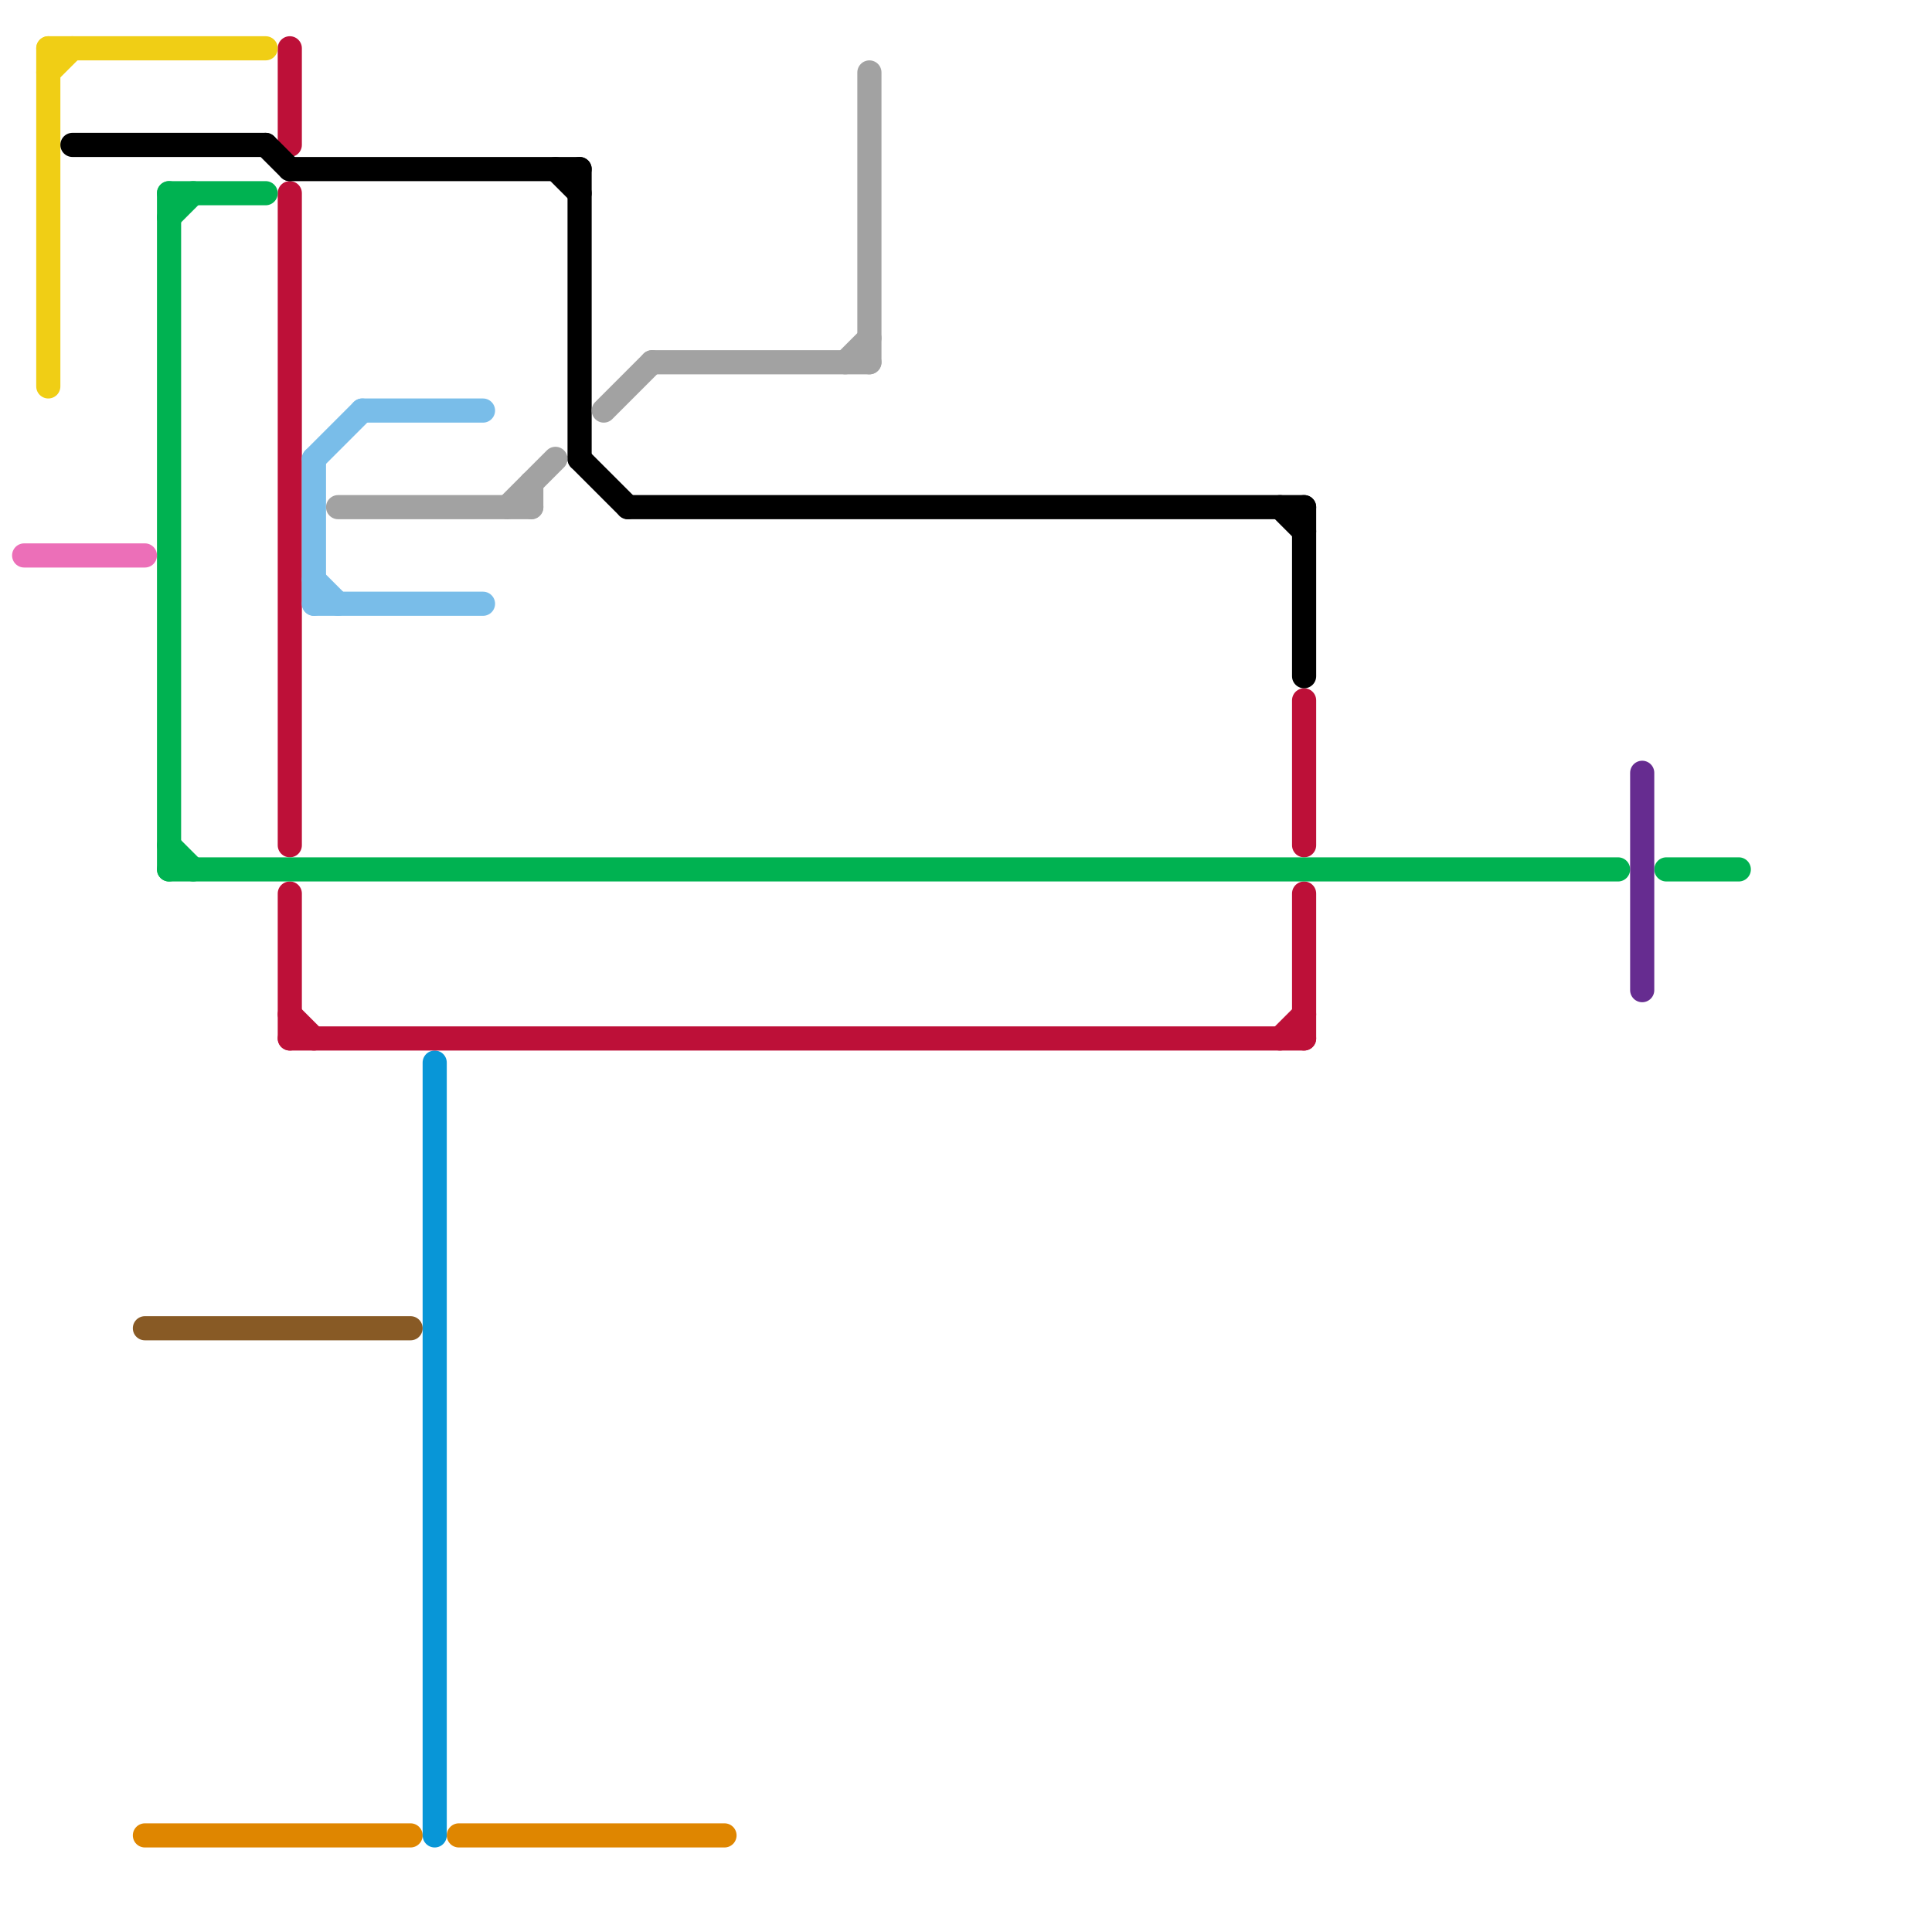 
<svg version="1.1" xmlns="http://www.w3.org/2000/svg" viewBox="0 0 80 80">
<style>text { font: 1px Helvetica; font-weight: 600; white-space: pre; dominant-baseline: central; } line { stroke-width: 1; fill: none; stroke-linecap: round; stroke-linejoin: round; } .c0 { stroke: #df8600 } .c1 { stroke: #0896d7 } .c2 { stroke: #885a25 } .c3 { stroke: #bd1038 } .c4 { stroke: #f0ce15 } .c5 { stroke: #00b251 } .c6 { stroke: #662c90 } .c7 { stroke: #ec6fb8 } .c8 { stroke: #000000 } .c9 { stroke: #79bde9 } .c10 { stroke: #a2a2a2 }</style><defs><g id="wm-xf"><circle r="1.2" fill="#000"/><circle r="0.9" fill="#fff"/><circle r="0.6" fill="#000"/><circle r="0.3" fill="#fff"/></g><g id="wm"><circle r="0.6" fill="#000"/><circle r="0.3" fill="#fff"/></g><g id="clg-xf-bd1038"><circle r="1.2" fill="#bd1038"/><circle r="0.9" fill="#fff"/><circle r="0.6" fill="#bd1038"/><circle r="0.3" fill="#fff"/></g></defs><line class="c0" x1="6" y1="76" x2="17" y2="76"/><line class="c0" x1="19" y1="76" x2="30" y2="76"/><line class="c1" x1="18" y1="44" x2="18" y2="76"/><line class="c2" x1="6" y1="55" x2="17" y2="55"/><line class="c3" x1="12" y1="8" x2="12" y2="35"/><line class="c3" x1="12" y1="2" x2="12" y2="6"/><line class="c3" x1="54" y1="37" x2="54" y2="43"/><line class="c3" x1="12" y1="42" x2="13" y2="43"/><line class="c3" x1="53" y1="43" x2="54" y2="42"/><line class="c3" x1="12" y1="37" x2="12" y2="43"/><line class="c3" x1="12" y1="43" x2="54" y2="43"/><line class="c3" x1="54" y1="29" x2="54" y2="35"/><line class="c4" x1="2" y1="2" x2="11" y2="2"/><line class="c4" x1="2" y1="2" x2="2" y2="16"/><line class="c4" x1="2" y1="3" x2="3" y2="2"/><line class="c5" x1="7" y1="8" x2="11" y2="8"/><line class="c5" x1="7" y1="35" x2="8" y2="36"/><line class="c5" x1="69" y1="36" x2="72" y2="36"/><line class="c5" x1="7" y1="36" x2="67" y2="36"/><line class="c5" x1="7" y1="8" x2="7" y2="36"/><line class="c5" x1="7" y1="9" x2="8" y2="8"/><line class="c6" x1="68" y1="32" x2="68" y2="41"/><line class="c7" x1="1" y1="23" x2="6" y2="23"/><line class="c8" x1="24" y1="19" x2="26" y2="21"/><line class="c8" x1="26" y1="21" x2="54" y2="21"/><line class="c8" x1="54" y1="21" x2="54" y2="28"/><line class="c8" x1="12" y1="7" x2="24" y2="7"/><line class="c8" x1="53" y1="21" x2="54" y2="22"/><line class="c8" x1="11" y1="6" x2="12" y2="7"/><line class="c8" x1="3" y1="6" x2="11" y2="6"/><line class="c8" x1="23" y1="7" x2="24" y2="8"/><line class="c8" x1="24" y1="7" x2="24" y2="19"/><line class="c9" x1="13" y1="24" x2="14" y2="25"/><line class="c9" x1="13" y1="25" x2="20" y2="25"/><line class="c9" x1="13" y1="19" x2="13" y2="25"/><line class="c9" x1="13" y1="19" x2="15" y2="17"/><line class="c9" x1="15" y1="17" x2="20" y2="17"/><line class="c10" x1="14" y1="21" x2="22" y2="21"/><line class="c10" x1="36" y1="3" x2="36" y2="15"/><line class="c10" x1="25" y1="17" x2="27" y2="15"/><line class="c10" x1="35" y1="15" x2="36" y2="14"/><line class="c10" x1="27" y1="15" x2="36" y2="15"/><line class="c10" x1="22" y1="20" x2="22" y2="21"/><line class="c10" x1="21" y1="21" x2="23" y2="19"/>
</svg>
